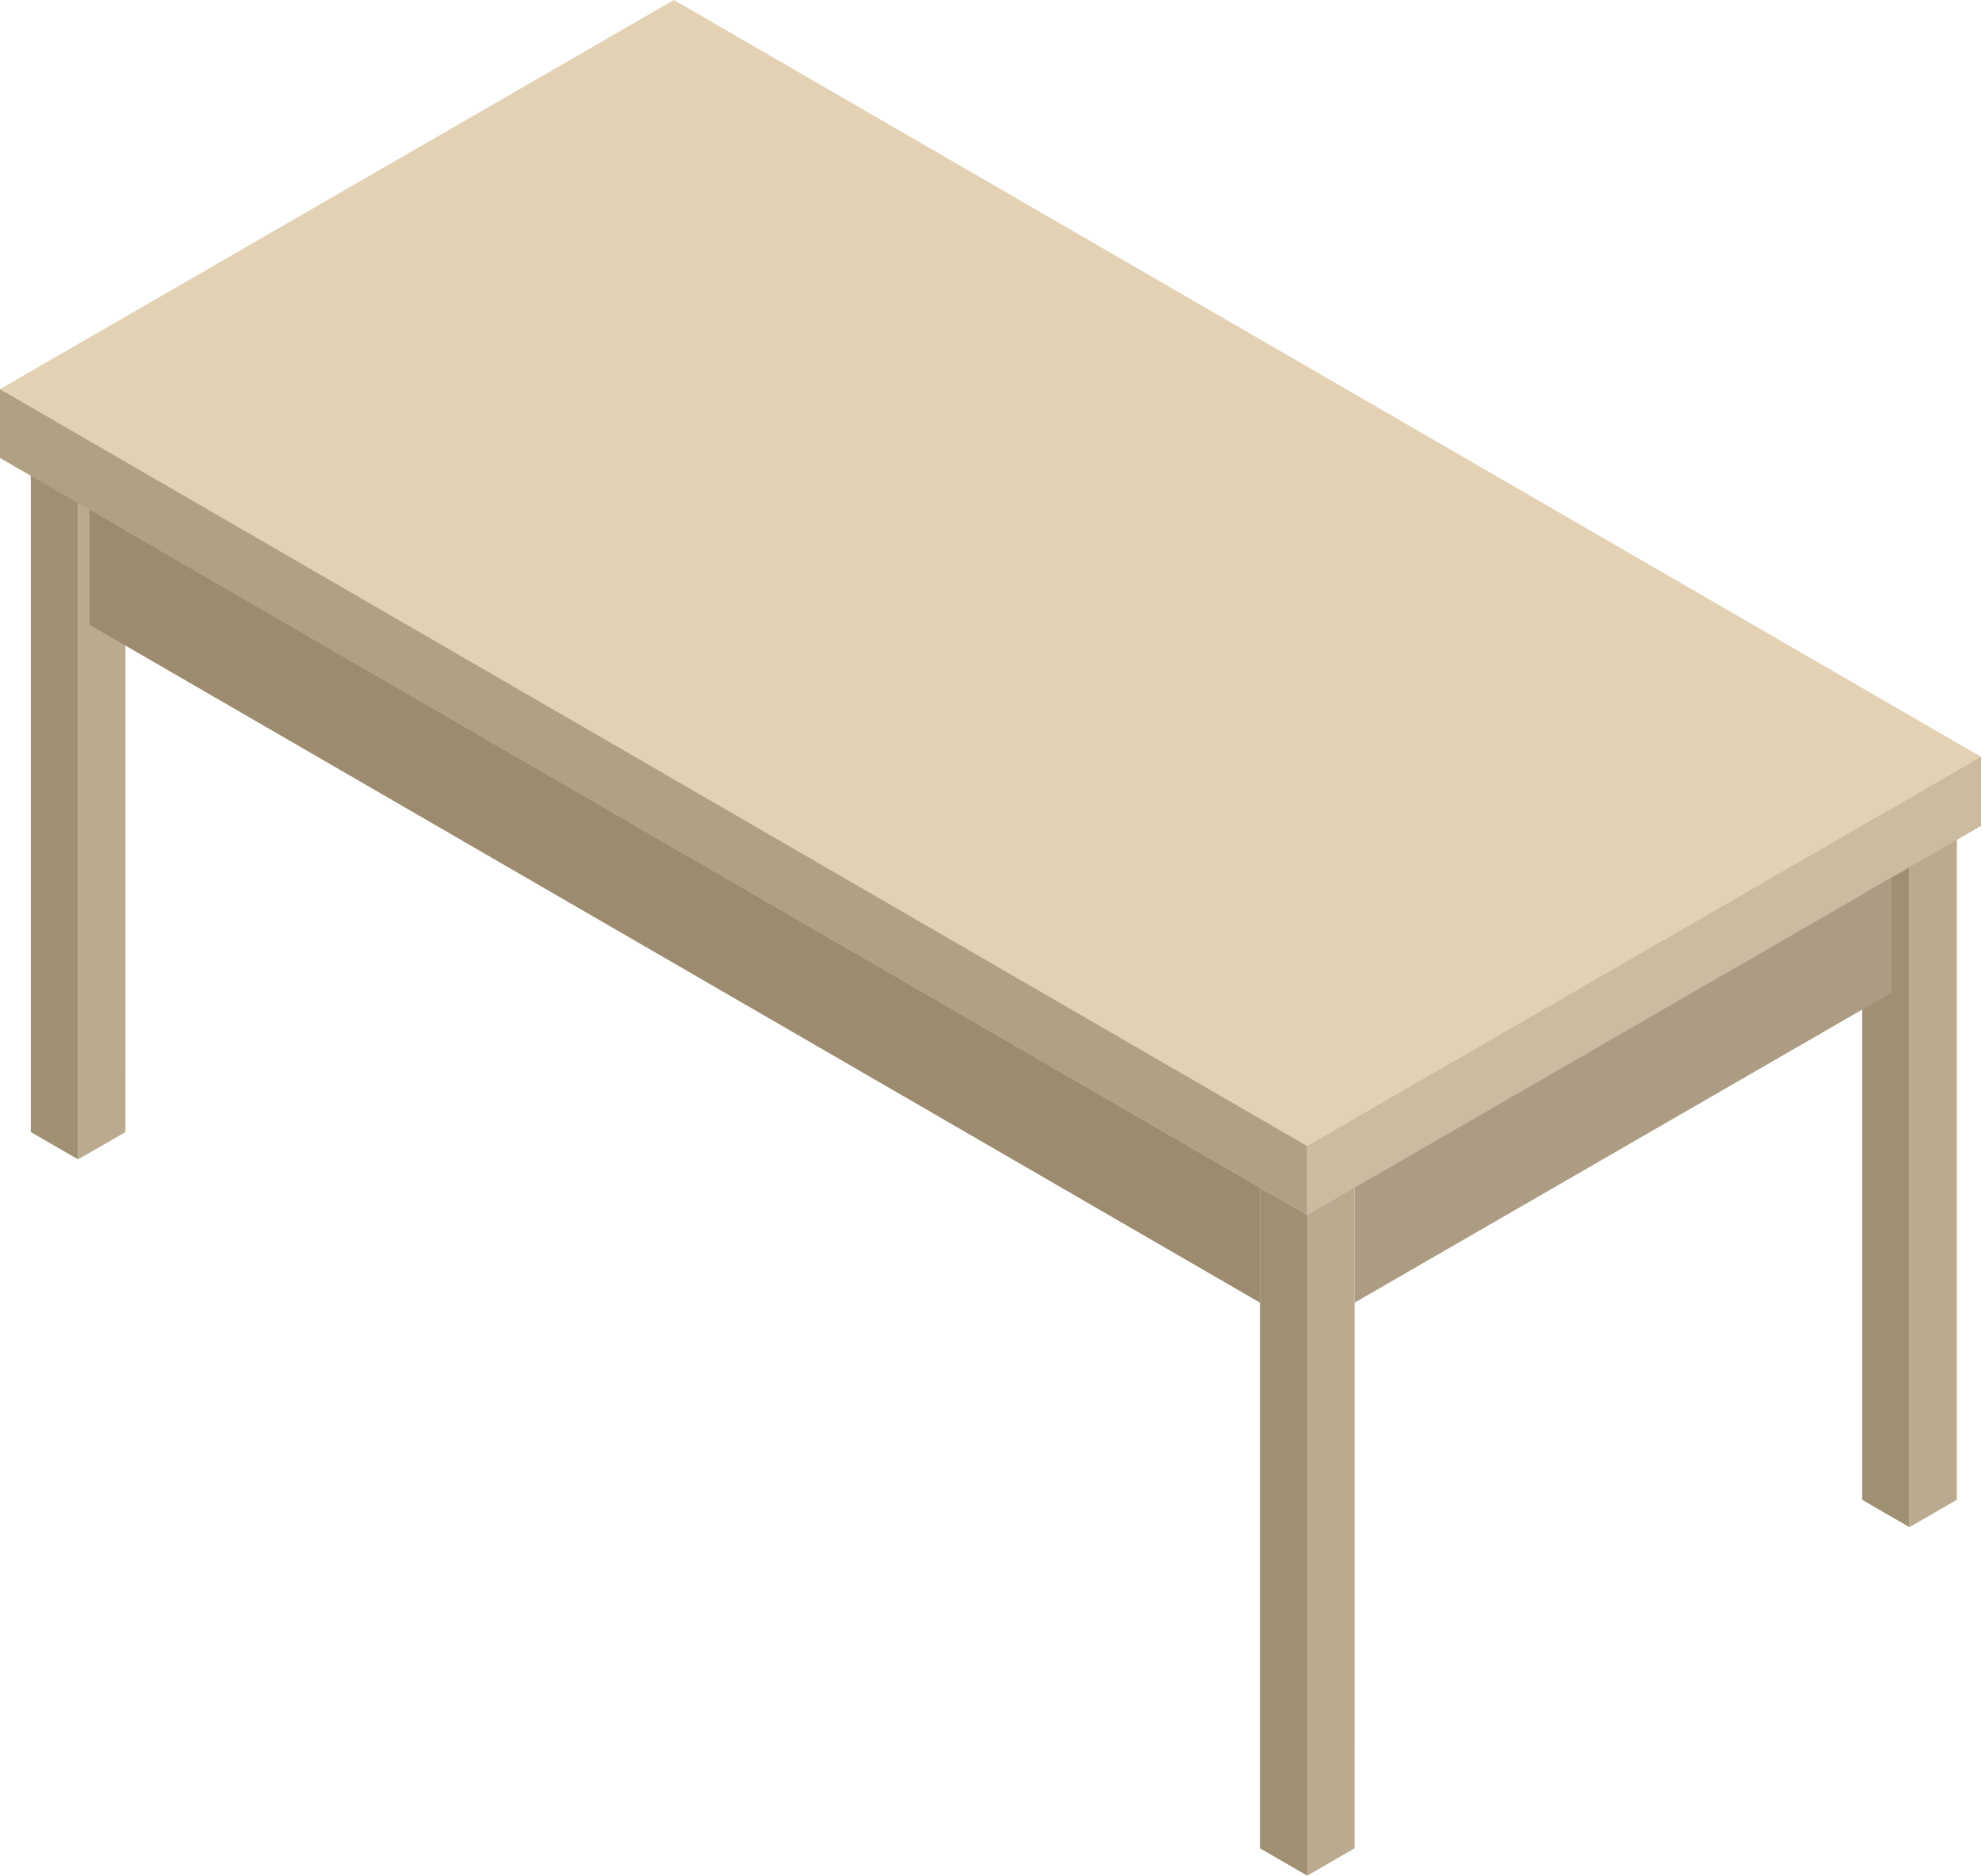 <svg width="112" height="106" viewBox="0 0 112 106" fill="none" xmlns="http://www.w3.org/2000/svg">
<g clip-path="url(#clip0_1337_18101)">
<path d="M107.9 86.287L110.574 84.743V47.406L107.9 48.951V86.287Z" fill="#BAAA8F"/>
<path d="M105.228 84.743L107.902 86.287V48.951L105.228 47.406V84.743Z" fill="#9F9074"/>
<path d="M4.415 65.506L7.09 63.963L7.088 26.627L4.414 28.171L4.415 65.506Z" fill="#BAAA8F"/>
<path d="M1.741 63.963L4.414 65.506V28.171L1.741 26.627V63.963Z" fill="#9F9074"/>
<path d="M0.006 21.984L73.872 64.747L111.949 42.763L38.081 0L0.006 21.984Z" fill="#E3D1B3"/>
<path d="M73.872 68.639L111.949 46.655L111.948 42.765L73.871 64.747L73.872 68.639Z" fill="#CBBBA0"/>
<path d="M-0.001 25.875L73.867 68.638V64.747L-0.001 21.984V25.875Z" fill="#B0A084"/>
<path d="M73.872 68.639L111.949 46.655L111.948 42.765L73.871 64.747L73.872 68.639Z" fill="#CBBBA0"/>
<path d="M106.895 49.574V56.081L76.545 73.602V67.097L106.895 49.574Z" fill="#AB9C83"/>
<path d="M5.059 28.794V35.301L71.199 73.601V67.094L5.059 28.794Z" fill="#9C8B6E"/>
<path d="M73.873 68.639L76.546 67.094V67.097V73.602L76.547 104.431L73.873 105.975V75.147V68.64V68.639Z" fill="#BAAA8F"/>
<path d="M71.197 67.094L73.871 68.639V68.64L73.87 75.147V105.975L71.197 104.431V76.691V70.183V67.094Z" fill="#9F9074"/>
</g>
<defs>
<clipPath id="clip0_1337_18101">
<rect width="111.95" height="105.975" fill="white" transform="matrix(-1 0 0 1 111.949 0)"/>
</clipPath>
</defs>
</svg>
